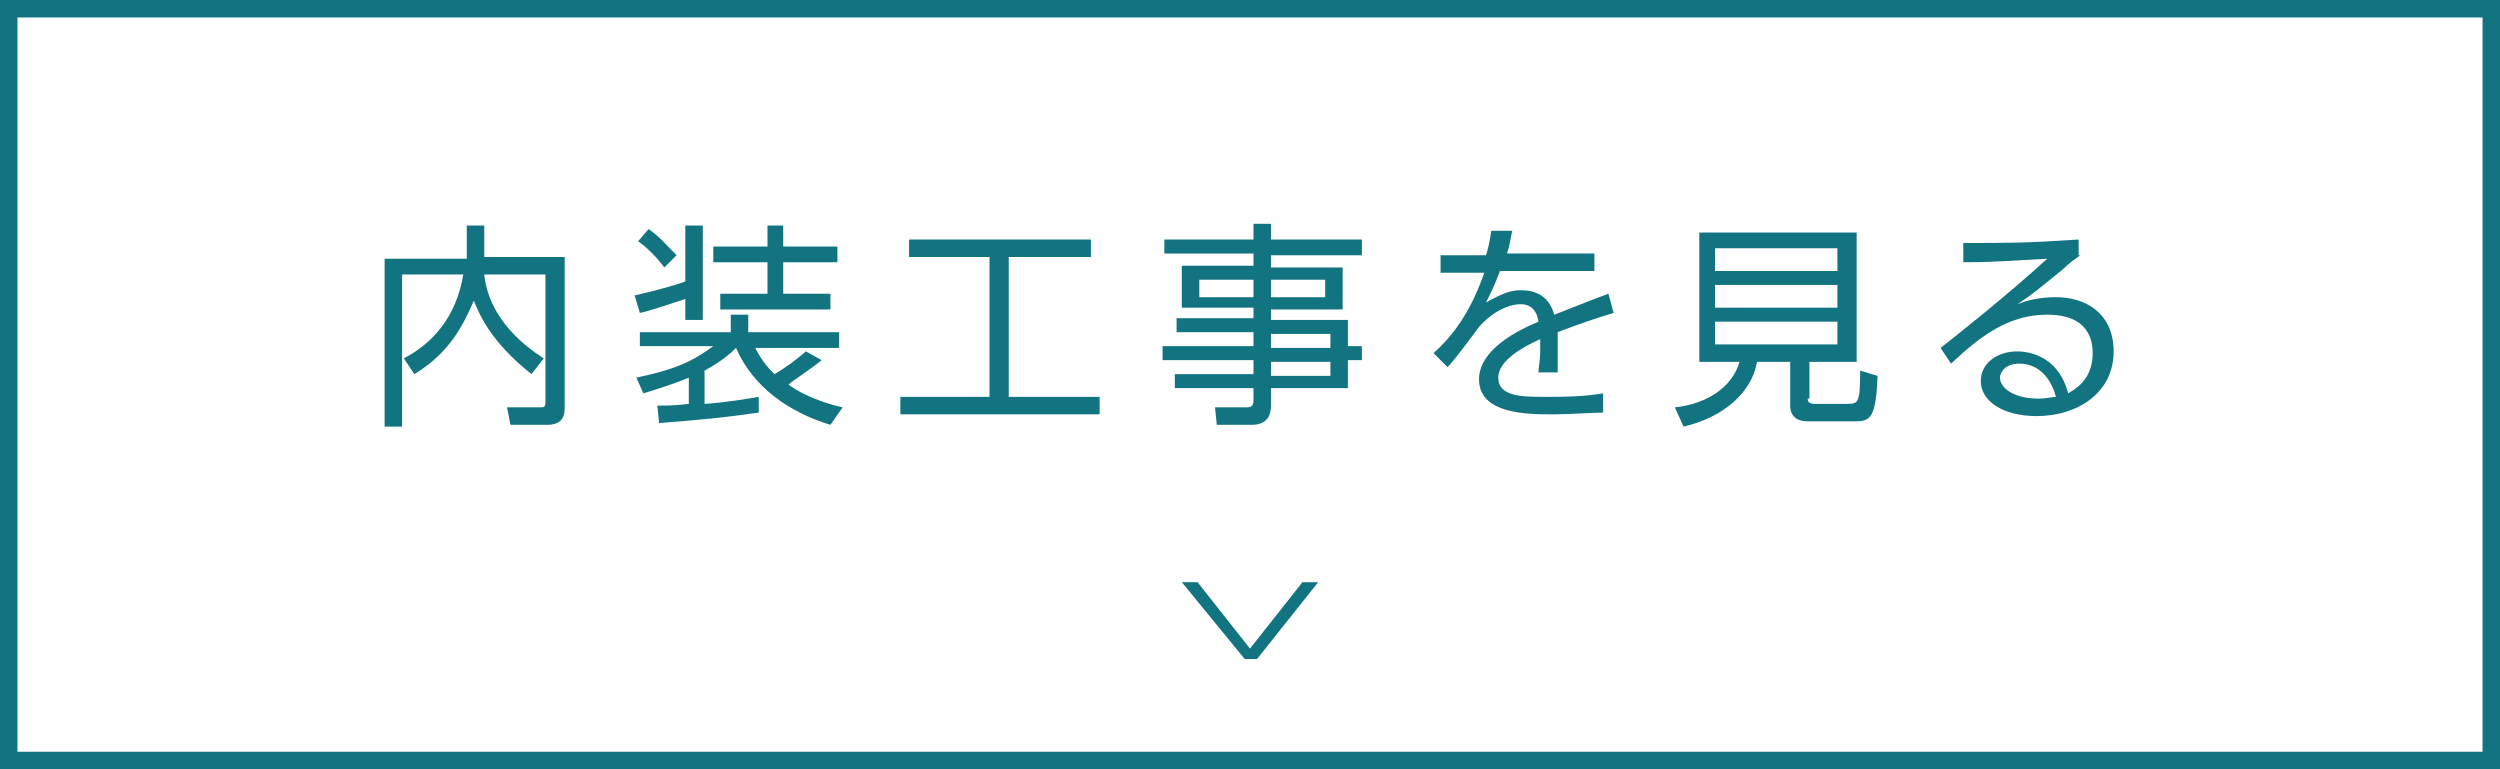 <?xml version="1.0" encoding="utf-8"?>
<!-- Generator: Adobe Illustrator 25.0.1, SVG Export Plug-In . SVG Version: 6.00 Build 0)  -->
<svg version="1.1" id="レイヤー_1" xmlns="http://www.w3.org/2000/svg" xmlns:xlink="http://www.w3.org/1999/xlink" x="0px"
	 y="0px" viewBox="0 0 143 44" style="enable-background:new 0 0 143 44;" xml:space="preserve">
<style type="text/css">
	.st0{fill:#127480;}
</style>
<g>
	<path class="st0" d="M142,1v42H1V1H142 M143,0H0v44h143V0L143,0z"/>
</g>
<g>
	<path class="st0" d="M26.7,12.9h1v1.8h4.6v8.6c0,0.3,0,1-1,1h-2.1l-0.2-1l1.9,0c0.2,0,0.3,0,0.3-0.3v-7.3h-3.5c0.1,1,0.6,3,3.4,4.8
		l-0.7,0.9c-2.4-1.9-3-3.5-3.3-4.2c-0.6,1.4-1.4,3-3.4,4.2l-0.6-0.9c1.7-0.9,3-2.4,3.4-4.8h-3.5v8.7h-1v-9.6h4.7V12.9z"/>
	<path class="st0" d="M47.5,24.3c-2.3-0.7-4.4-2.1-5.4-4.4c-0.2,0.2-0.7,0.7-1.8,1.3v1.9c0.2,0,1.4-0.1,3.1-0.4l0,0.9
		c-2.1,0.3-3.2,0.4-5.7,0.6l-0.1-1c0.6,0,1,0,1.8-0.1v-1.5c-1.2,0.5-2,0.7-2.6,0.9l-0.4-0.9c2.4-0.5,3.3-1,4.4-1.8h-4.2V19h5.2v-1h1
		v1h5.2v0.9h-4.8c0.4,0.8,0.8,1.2,1.1,1.5c0.7-0.4,1.2-0.8,1.8-1.3l0.9,0.5c-0.6,0.5-1.7,1.2-1.9,1.4c1.1,0.8,2.6,1.2,3.1,1.3
		L47.5,24.3z M39.2,12.9h1v5.4h-1v-1.2c-0.9,0.3-2.1,0.7-2.6,0.8l-0.3-1c0.9-0.2,2.4-0.6,2.9-0.8V12.9z M38,15.3
		c-0.6-0.8-1.2-1.3-1.5-1.5l0.6-0.7c0.7,0.5,1,0.9,1.6,1.5L38,15.3z M44.8,12.9v1.2h3.1V15h-3.1v1.8h2.7v0.9h-6.3v-0.9h2.7V15h-3.1
		v-0.9h3.1v-1.2H44.8z"/>
	<path class="st0" d="M62.4,13.7v1h-4.7v8h5.2v1H51.5v-1h5.1v-8H52v-1H62.4z"/>
	<path class="st0" d="M77.9,14.6h-5.2v0.7h4.1v2.4h-4.1v0.6h4.4v1.5h0.8v0.8h-0.8v1.6h-4.4v1c0,0.4-0.1,1.1-1.1,1.1h-2l-0.1-1l1.8,0
		c0.3,0,0.4-0.1,0.4-0.4v-0.7h-4.5v-0.8h4.5v-0.8h-5.2v-0.8h5.2v-0.8h-4.4v-0.8h4.4v-0.6h-4.1v-2.4h4.1v-0.7h-5.1v-0.8h5.1v-0.9h1
		v0.9h5.2V14.6z M71.7,16h-3.1V17h3.1V16z M75.8,16h-3.1V17h3.1V16z M76.1,19.1h-3.4v0.8h3.4V19.1z M76.1,20.7h-3.4v0.8h3.4V20.7z"
		/>
	<path class="st0" d="M91.2,14.5v1h-5.4c-0.3,0.8-0.5,1.2-0.8,1.8c0.9-0.5,1.4-0.7,2-0.7c0.8,0,1.6,0.3,1.9,1.4
		c0.3-0.1,2-0.8,3.1-1.2l0.3,1.1c-1,0.3-1.9,0.6-3.2,1.1c0,0.4,0,1,0,1.4c0,0.2,0,0.5,0,0.9h-1.1c0-0.3,0.1-0.7,0.1-1.2
		c0-0.2,0-0.4,0-0.7c-0.9,0.4-2.4,1.2-2.4,2.2c0,1.1,1.4,1.1,2.7,1.1c1,0,2.1,0,3.3-0.2l0,1.1c-0.7,0-1.8,0.1-2.9,0.1
		c-1.4,0-4.2,0-4.2-2c0-1.7,2.2-2.8,3.4-3.3c-0.1-0.7-0.5-1-1-1c-0.7,0-1.6,0.4-2.4,1.3c-0.6,0.8-1.4,1.9-1.8,2.3l-0.8-0.8
		c1.1-1,2.1-2.3,2.9-4.6h-2.5v-1H85c0.1-0.3,0.2-0.7,0.3-1.4l1.2,0c-0.1,0.4-0.1,0.7-0.3,1.3H91.2z"/>
	<path class="st0" d="M103.4,22.8c0,0.1,0,0.3,0.4,0.3h1.9c0.6,0,0.7-0.1,0.7-1.9l1,0.3c-0.1,2.4-0.4,2.6-1.3,2.6h-2.7
		c-0.5,0-1-0.2-1-0.9v-2.5h-1.9c-0.3,1.8-2,3.2-4.2,3.7l-0.5-1.1c1.9-0.2,3.3-1.2,3.7-2.6h-2.3v-7.4h9v7.4h-2.7V22.8z M105.1,14.2
		h-7v1.3h7V14.2z M105.1,16.3h-7v1.3h7V16.3z M105.1,18.4h-7v1.3h7V18.4z"/>
	<path class="st0" d="M119,14.6c-0.3,0.2-0.7,0.5-1,0.8c-1.6,1.3-1.7,1.4-2.6,2c0.5-0.2,1.2-0.4,2.2-0.4c1.8,0,3.3,1,3.3,3.1
		c0,2.4-2.1,3.7-4.4,3.7c-2,0-3.2-0.9-3.2-2c0-1,0.9-1.7,2.1-1.7c0.4,0,2.3,0.1,2.9,2.4c0.3-0.2,1.4-0.7,1.4-2.3
		c0-0.7-0.2-2.2-2.6-2.2c-2.2,0-3.8,1.2-5.5,2.8l-0.6-0.9c0.9-0.7,3.8-3,6.1-5.1c-2.1,0.1-2.8,0.2-4.8,0.2v-1.1c2.6,0,3.6,0,6.6-0.2
		V14.6z M115.5,20.8c-0.8,0-1.1,0.5-1.1,0.8c0,0.6,0.8,1.2,2.2,1.2c0.5,0,0.8-0.1,1-0.1C117.3,21.6,116.6,20.8,115.5,20.8z"/>
</g>
<g>
	<g>
		<path class="st0" d="M71.9,37.7h-0.7l-3.6-4.4h0.9l3,3.8h0l3-3.8h0.9L71.9,37.7z"/>
	</g>
</g>
</svg>
